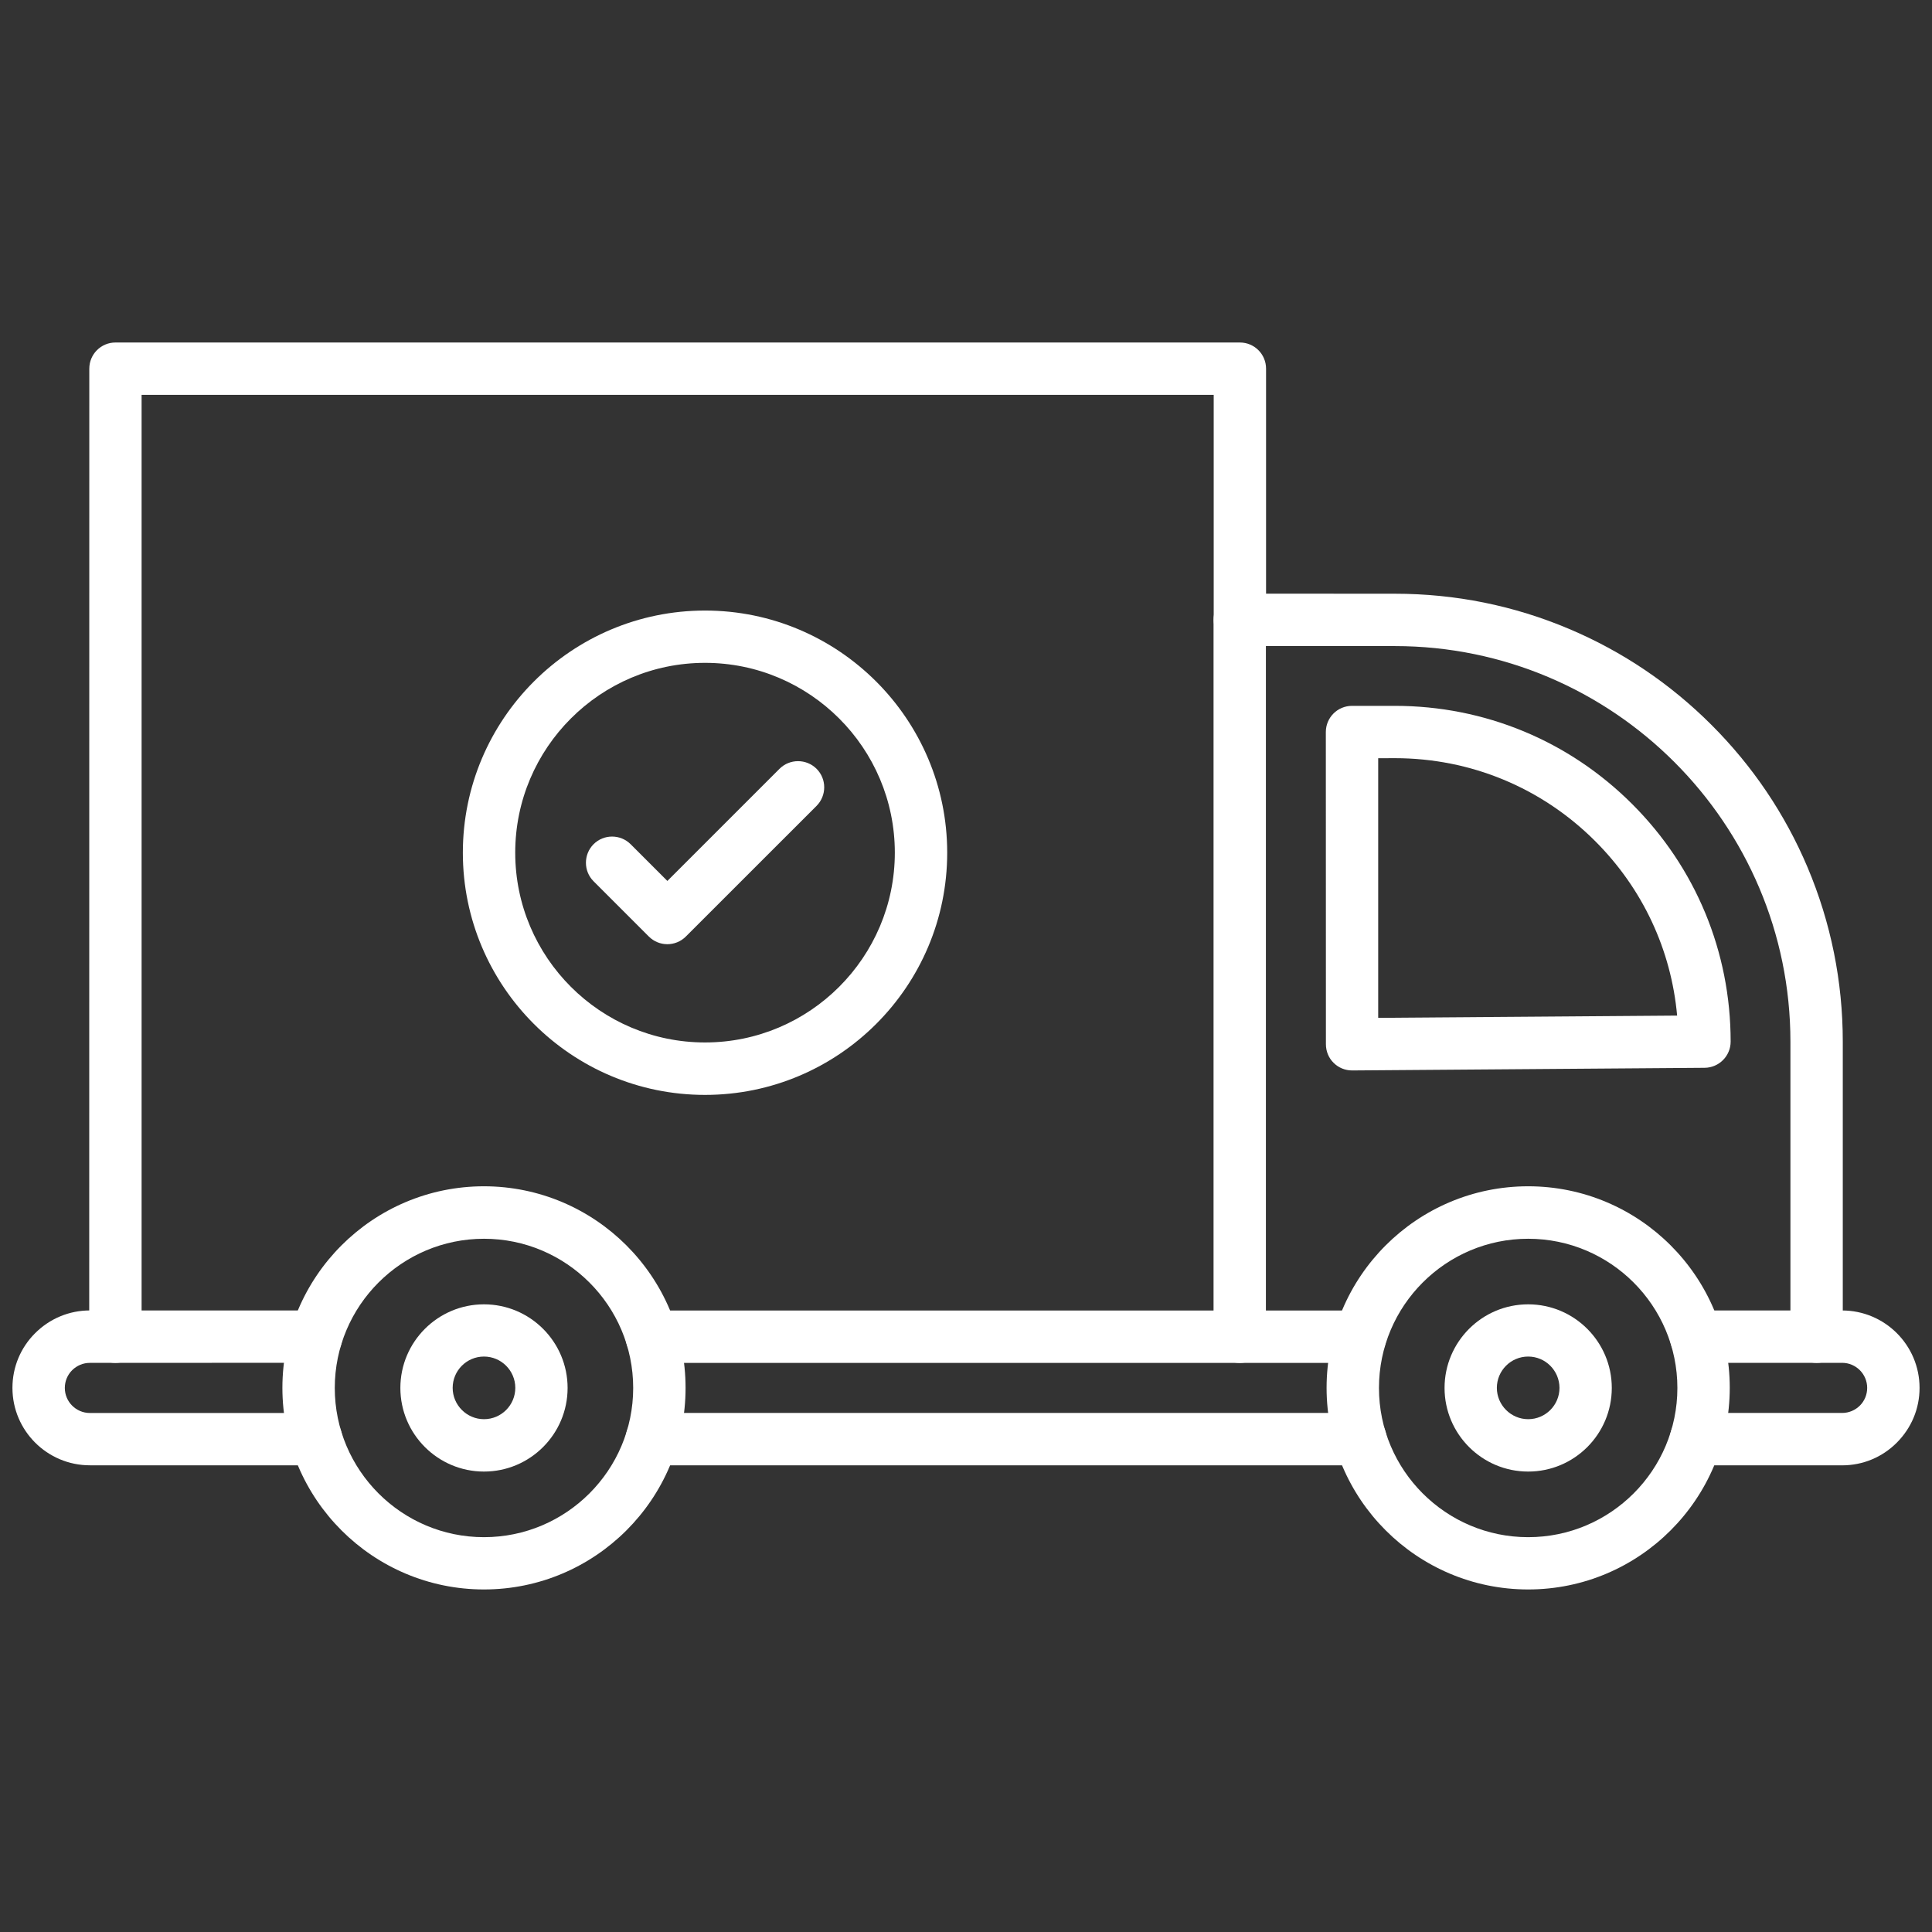 <?xml version="1.0" encoding="UTF-8"?>
<svg width="100pt" height="100pt" version="1.1" viewBox="0 0 100 100" xmlns="http://www.w3.org/2000/svg">
 <rect x="0" y="0" width="100" height="100" fill="#333333" stroke="none"/>
 <g fill="#fff">
  <path d="m95.348 75.844h-7.566c-0.75 0-1.355-0.605-1.355-1.355s0.605-1.355 1.355-1.355h7.566c0.348 0 0.672-0.137 0.918-0.379 0.246-0.246 0.379-0.574 0.379-0.918 0-0.715-0.582-1.297-1.297-1.297h-7.566c-0.75 0-1.355-0.605-1.355-1.355s0.605-1.355 1.355-1.355h7.566c2.207 0 4.008 1.793 4.008 4.008 0 1.07-0.418 2.07-1.176 2.832-0.754 0.758-1.762 1.176-2.832 1.176z"/>
  <path d="m70.414 75.844h-36.68c-0.75 0-1.355-0.605-1.355-1.355s0.605-1.355 1.355-1.355h36.684c0.75 0 1.355 0.605 1.355 1.355s-0.613 1.355-1.359 1.355z"/>
  <path d="m70.398 70.543h-36.664c-0.75 0-1.355-0.605-1.355-1.355s0.605-1.355 1.355-1.355h36.672c0.75 0 1.355 0.605 1.355 1.355 0 0.746-0.613 1.355-1.363 1.355z"/>
  <path d="m16.367 75.844h-11.715c-2.207 0-4.008-1.793-4.008-4.008 0-1.07 0.418-2.078 1.176-2.832 0.754-0.754 1.762-1.176 2.832-1.176h11.715c0.75 0 1.355 0.605 1.355 1.355s-0.605 1.355-1.355 1.355l-11.715 0.004c-0.348 0-0.672 0.137-0.918 0.379-0.246 0.246-0.379 0.574-0.379 0.918 0 0.715 0.582 1.297 1.297 1.297h11.715c0.75 0 1.355 0.605 1.355 1.355 0 0.746-0.605 1.352-1.355 1.352z"/>
  <path d="m25.051 82.27c-5.754 0-10.434-4.676-10.434-10.434 0-5.754 4.676-10.434 10.434-10.434 5.754 0.004 10.434 4.68 10.434 10.438 0 5.754-4.684 10.43-10.434 10.43zm0-18.152c-4.258 0-7.723 3.465-7.723 7.723 0 4.258 3.465 7.723 7.723 7.723 4.258 0 7.723-3.465 7.723-7.723 0-4.258-3.465-7.723-7.723-7.723z"/>
  <path d="m25.051 76.168c-2.387 0-4.328-1.941-4.328-4.328 0-2.387 1.941-4.328 4.328-4.328s4.328 1.941 4.328 4.328c0 2.387-1.941 4.328-4.328 4.328zm0-5.953c-0.898 0-1.621 0.73-1.621 1.621 0 0.891 0.73 1.621 1.621 1.621 0.898 0 1.621-0.73 1.621-1.621 0-0.895-0.73-1.621-1.621-1.621z"/>
  <path d="m79.098 76.168c-2.387 0-4.328-1.941-4.328-4.328 0-2.387 1.941-4.328 4.328-4.328 2.387 0 4.328 1.941 4.328 4.328 0 2.387-1.934 4.328-4.328 4.328zm0-5.953c-0.898 0-1.621 0.73-1.621 1.621 0 0.891 0.73 1.621 1.621 1.621 0.898 0 1.621-0.73 1.621-1.621-0.004-0.895-0.727-1.621-1.621-1.621z"/>
  <path d="m79.098 82.27c-5.754 0-10.434-4.676-10.434-10.434 0-5.754 4.676-10.434 10.434-10.434 5.754 0 10.434 4.676 10.434 10.434-0.004 5.758-4.68 10.434-10.434 10.434zm0-18.152c-4.258 0-7.723 3.465-7.723 7.723 0 4.258 3.465 7.723 7.723 7.723 4.258 0 7.723-3.465 7.723-7.723 0-4.258-3.465-7.723-7.723-7.723z"/>
  <path d="m5.973 70.543c-0.75 0-1.355-0.605-1.355-1.355l0.004-50.105c0-0.75 0.605-1.355 1.355-1.355h58.199c0.75 0 1.355 0.605 1.355 1.355v13c0 0.75-0.605 1.355-1.355 1.355s-1.355-0.605-1.355-1.355v-11.645h-55.492v48.75c0 0.746-0.605 1.355-1.355 1.355z"/>
  <path d="m94.027 70.543c-0.75 0-1.355-0.605-1.355-1.355v-15.27c0-11.289-9.188-20.477-20.477-20.477h-6.672v35.75c0 0.75-0.605 1.355-1.355 1.355s-1.355-0.605-1.355-1.355v-37.109c0-0.75 0.605-1.355 1.355-1.355l8.027 0.004c3.129 0 6.168 0.613 9.027 1.824 2.762 1.168 5.238 2.84 7.367 4.969 2.129 2.129 3.801 4.606 4.969 7.367 1.207 2.859 1.824 5.898 1.824 9.027v15.27c-0.004 0.746-0.609 1.355-1.355 1.355z"/>
  <path d="m69.98 55.406c-0.355 0-0.703-0.141-0.953-0.395-0.258-0.25-0.398-0.602-0.398-0.961l-0.004-16.16c0-0.75 0.605-1.355 1.355-1.355h2.219c4.641 0 9.008 1.805 12.289 5.09 3.285 3.285 5.09 7.644 5.09 12.289 0 0.742-0.602 1.348-1.344 1.355l-18.238 0.137h-0.016zm1.355-16.16v13.438l15.473-0.117c-0.309-3.414-1.785-6.574-4.238-9.027-2.769-2.769-6.453-4.297-10.375-4.297z"/>
  <path d="m36.492 56.672c-6.918 0-12.535-5.625-12.535-12.535 0-6.918 5.625-12.535 12.535-12.535 6.918 0 12.535 5.625 12.535 12.535 0 6.914-5.621 12.535-12.535 12.535zm0-22.363c-5.418 0-9.824 4.406-9.824 9.824 0 5.418 4.406 9.824 9.824 9.824 5.418 0 9.824-4.406 9.824-9.824 0-5.418-4.406-9.824-9.824-9.824z"/>
  <path d="m34.535 48.871c-0.348 0-0.691-0.137-0.953-0.398l-2.859-2.859c-0.527-0.527-0.527-1.387 0-1.918 0.527-0.527 1.387-0.527 1.918 0l1.902 1.902 5.805-5.805c0.527-0.527 1.387-0.527 1.918 0 0.527 0.527 0.527 1.387 0 1.918l-6.769 6.766c-0.266 0.266-0.613 0.395-0.961 0.395z"/>
 </g>
</svg>
